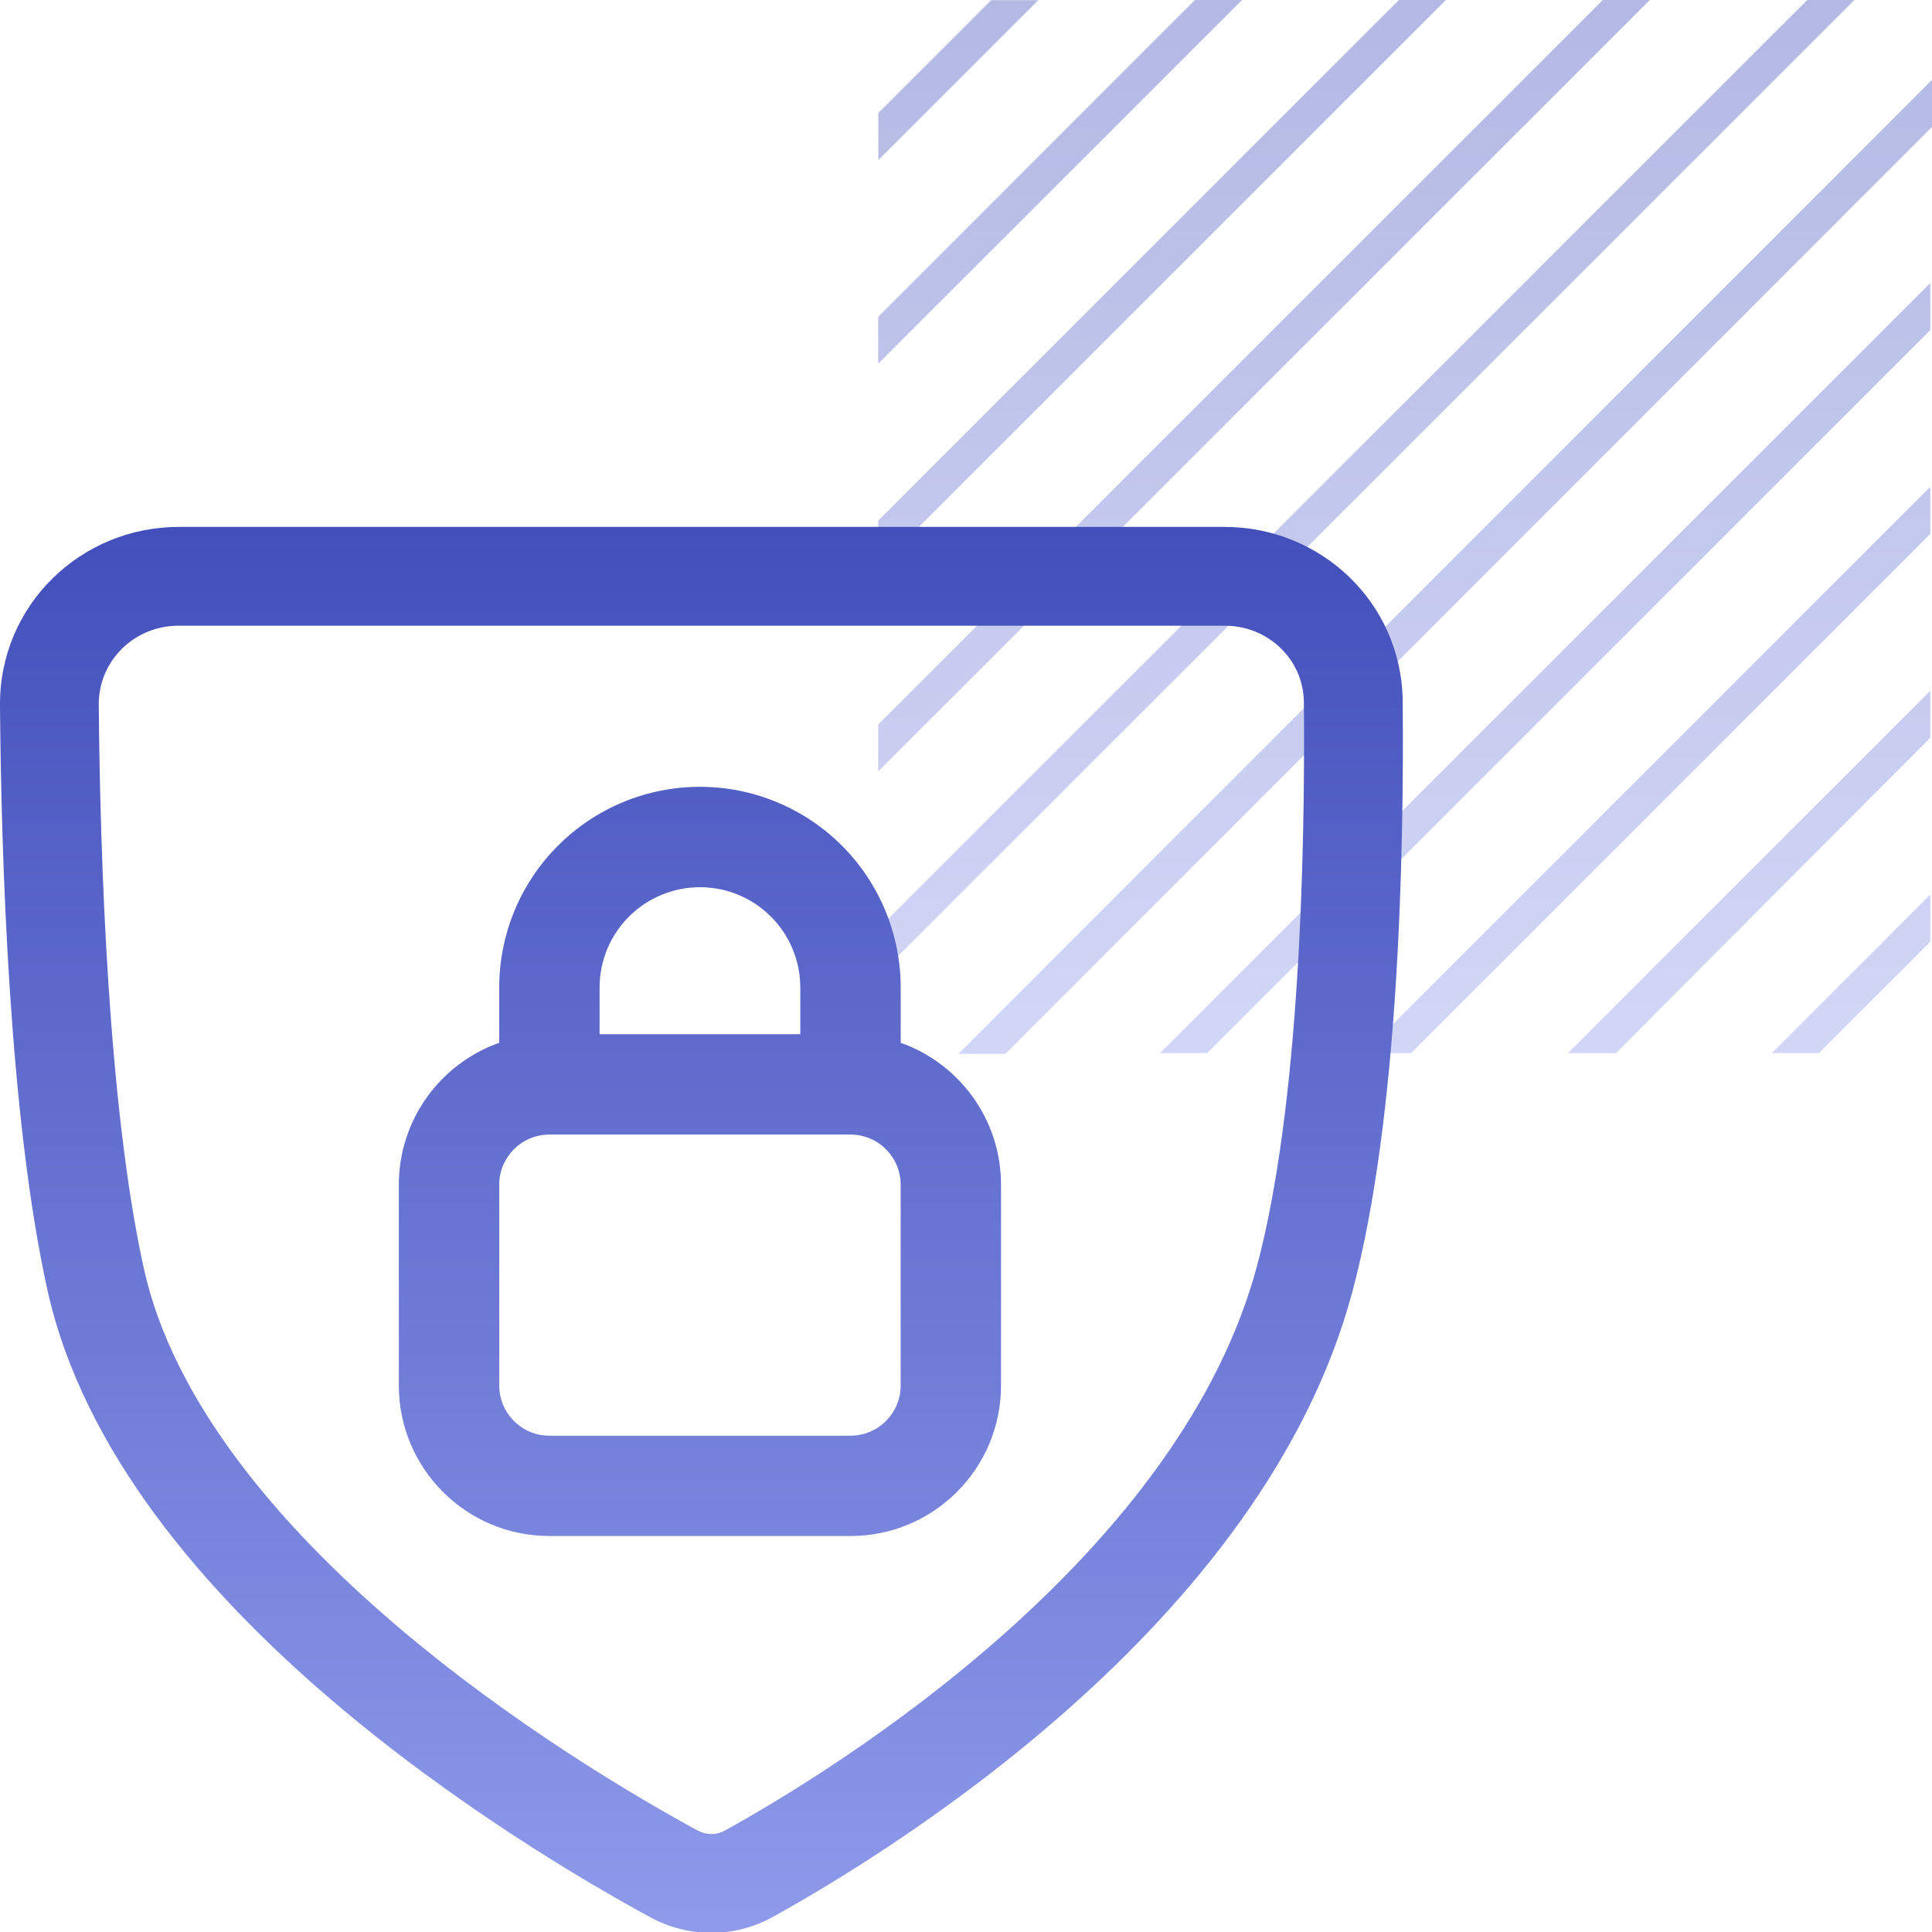<svg width="55" height="55" viewBox="0 0 55 55" fill="none" xmlns="http://www.w3.org/2000/svg">
<path opacity="0.4" d="M29.559 0.004H28.217L25.004 3.216V4.558L29.559 0.004ZM54.952 21.001V19.664L44.637 29.98H46.003L54.952 21.001ZM54.952 15.199V13.858L38.829 29.98H40.171L54.952 15.199ZM54.952 9.396V8.055L33.025 29.98H34.367L54.952 9.396ZM54.952 26.808V25.466L50.441 29.98H51.779L54.952 26.808ZM35.359 0H34.017L25 9.019V10.356L35.359 0ZM41.163 0H39.825L25 14.821V16.159L41.163 0ZM46.967 0H45.629L25 20.624V21.961L46.967 0ZM55 3.614V2.273L27.285 30H28.623L55 3.614ZM52.791 0H51.449L25 26.442V27.783L52.791 0Z" fill="url(#paint0_linear_4864_3018)"/>
<g clip-path="url(#clip0_4864_3018)">
<path d="M34.861 15C37.606 15 39.907 17.163 39.932 19.968C39.97 24.295 39.825 31.814 38.5 36.77C37.216 41.571 33.867 45.564 30.538 48.539C27.19 51.532 23.729 53.613 22.011 54.566C20.91 55.177 19.599 55.172 18.504 54.576C16.698 53.593 12.951 51.401 9.404 48.366C5.897 45.364 2.373 41.359 1.347 36.709C0.261 31.788 0.035 24.41 0 20.082C-0.023 17.239 2.293 15 5.089 15H34.861ZM5.089 17.812C3.807 17.812 2.803 18.826 2.812 20.06C2.848 24.41 3.079 31.509 4.093 36.103C4.917 39.838 7.857 43.341 11.232 46.23C14.569 49.085 18.126 51.167 19.849 52.105C20.109 52.247 20.398 52.245 20.646 52.107C22.266 51.209 25.531 49.243 28.664 46.442C31.817 43.625 34.704 40.078 35.783 36.043C36.996 31.507 37.157 24.352 37.119 19.992C37.108 18.791 36.123 17.813 34.861 17.812H5.089ZM19.926 22.399C20.676 22.399 21.419 22.547 22.112 22.834C22.806 23.121 23.436 23.543 23.967 24.073C24.497 24.604 24.918 25.234 25.205 25.927C25.492 26.62 25.641 27.363 25.641 28.113V29.686C27.305 30.275 28.497 31.862 28.497 33.727V39.442C28.497 41.809 26.579 43.727 24.212 43.727H15.64C13.273 43.727 11.355 41.809 11.354 39.442V33.727C11.355 31.862 12.547 30.275 14.212 29.686V28.113C14.212 27.363 14.359 26.62 14.646 25.927C14.934 25.233 15.355 24.604 15.886 24.073C16.416 23.543 17.046 23.121 17.739 22.834C18.432 22.547 19.175 22.399 19.926 22.399ZM15.64 32.299C14.851 32.299 14.212 32.939 14.212 33.727V39.442C14.212 40.231 14.851 40.871 15.64 40.871H24.212C25.001 40.871 25.64 40.231 25.64 39.442V33.727C25.64 32.939 25.001 32.299 24.212 32.299H15.64ZM19.926 25.257C19.551 25.257 19.18 25.33 18.833 25.474C18.486 25.617 18.171 25.828 17.905 26.094C17.64 26.359 17.43 26.674 17.286 27.02C17.143 27.367 17.069 27.738 17.069 28.113V29.442H22.783V28.113C22.783 27.738 22.709 27.367 22.565 27.02C22.422 26.674 22.212 26.359 21.946 26.094C21.681 25.828 21.366 25.617 21.02 25.474C20.673 25.33 20.301 25.257 19.926 25.257Z" fill="url(#paint1_linear_4864_3018)"/>
</g>
<defs>
<linearGradient id="paint0_linear_4864_3018" x1="40" y1="0" x2="40" y2="37.4" gradientUnits="userSpaceOnUse">
<stop stop-color="#4350BB"/>
<stop offset="1" stop-color="#A1ACF5"/>
</linearGradient>
<linearGradient id="paint1_linear_4864_3018" x1="19.968" y1="15" x2="19.968" y2="64.896" gradientUnits="userSpaceOnUse">
<stop stop-color="#4350BB"/>
<stop offset="1" stop-color="#A1ACF5"/>
</linearGradient>
<clipPath id="clip0_4864_3018">
<rect width="40" height="40" fill="white" transform="translate(0 15)"/>
</clipPath>
</defs>
</svg>
